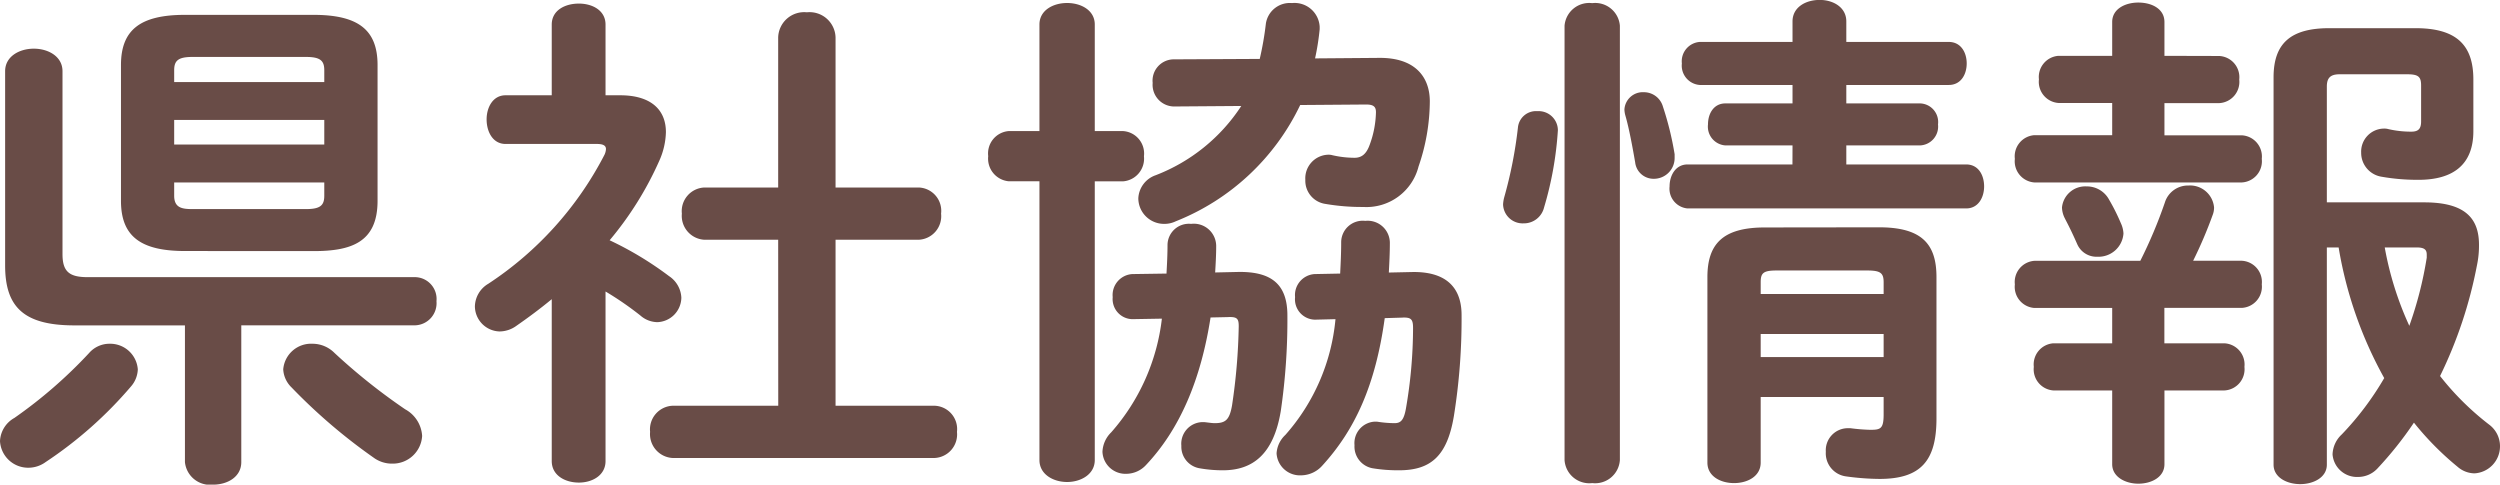 <svg xmlns="http://www.w3.org/2000/svg" width="170.8" height="33.11" viewBox="0 0 170.8 33.11">
  <g id="title_philosophy" transform="translate(-221.857 -1235.204)">
    <path id="パス_2145" data-name="パス 2145" d="M-62.72-12.7c2.52,0,4.375-.56,4.375-3.43V-25.41c0-2.415-1.33-3.43-4.375-3.43H-71.5c-3.045,0-4.375,1.015-4.375,3.43v9.275c0,2.415,1.33,3.43,4.375,3.43Zm-8.26-2.87c-.7,0-1.26-.07-1.26-.91v-.91h10.255v.91c0,.665-.28.91-1.26.91Zm-1.26-6.09h10.255v1.68H-72.24Zm10.255-2.59H-72.24v-.805c0-.665.28-.91,1.26-.91h7.735c.98,0,1.26.245,1.26.91ZM-67.655-7.63h11.9A1.512,1.512,0,0,0-54.32-9.275a1.493,1.493,0,0,0-1.435-1.645h-22.4c-1.26,0-1.715-.385-1.715-1.575V-24.99c0-1.015-.98-1.54-1.96-1.54s-1.96.525-1.96,1.54v13.265c0,2.8,1.225,4.1,4.725,4.1h7.56V1.715a1.723,1.723,0,0,0,1.925,1.54c.98,0,1.925-.525,1.925-1.54Zm-13.37,9.345a27.9,27.9,0,0,0,5.845-5.18,1.872,1.872,0,0,0,.455-1.155A1.889,1.889,0,0,0-76.65-6.37a1.848,1.848,0,0,0-1.4.63A31.862,31.862,0,0,1-83.16-1.3,1.91,1.91,0,0,0-84.14.28,1.924,1.924,0,0,0-82.215,2.1,2,2,0,0,0-81.025,1.715Zm19.74-7.455a2.121,2.121,0,0,0-1.505-.63,1.909,1.909,0,0,0-2,1.75,1.846,1.846,0,0,0,.56,1.225,38.248,38.248,0,0,0,5.6,4.795,2.112,2.112,0,0,0,1.295.42A2.007,2.007,0,0,0-55.3-.07a2.216,2.216,0,0,0-1.155-1.82A40.893,40.893,0,0,1-61.285-5.74Zm18.515-4.2A21.75,21.75,0,0,1-40.39-8.3a1.8,1.8,0,0,0,1.155.455A1.7,1.7,0,0,0-37.59-9.52a1.868,1.868,0,0,0-.84-1.47,23.06,23.06,0,0,0-4.06-2.45A22.808,22.808,0,0,0-39.1-18.865a5.059,5.059,0,0,0,.455-1.96c0-1.61-1.12-2.52-3.115-2.52H-42.77v-4.83c0-.98-.91-1.435-1.82-1.435-.945,0-1.855.455-1.855,1.435v4.83H-49.6c-.875,0-1.295.84-1.295,1.645,0,.84.42,1.68,1.295,1.68h6.23c.42,0,.63.1.63.35a1.062,1.062,0,0,1-.1.385,23.348,23.348,0,0,1-7.945,8.82,1.843,1.843,0,0,0-.91,1.54,1.734,1.734,0,0,0,1.68,1.715,1.978,1.978,0,0,0,1.155-.385c.805-.56,1.61-1.155,2.415-1.82V1.645c0,.98.91,1.47,1.855,1.47.91,0,1.82-.49,1.82-1.47Zm11.8,7.805h-7.21A1.615,1.615,0,0,0-39.725-.35a1.634,1.634,0,0,0,1.54,1.785H-20.3A1.612,1.612,0,0,0-18.76-.35,1.594,1.594,0,0,0-20.3-2.135h-6.755v-11.34h5.67a1.612,1.612,0,0,0,1.54-1.785,1.594,1.594,0,0,0-1.54-1.785h-5.67V-27.3a1.777,1.777,0,0,0-1.96-1.715,1.777,1.777,0,0,0-1.96,1.715v10.255h-5.04a1.615,1.615,0,0,0-1.54,1.785,1.634,1.634,0,0,0,1.54,1.785h5.04Zm42.6-6.02c.63-.035.77.1.77.7a32.483,32.483,0,0,1-.49,5.53c-.14.77-.35.98-.77.98a7.836,7.836,0,0,1-1.19-.1H9.73A1.47,1.47,0,0,0,8.4.56,1.506,1.506,0,0,0,9.625,2.135a10.629,10.629,0,0,0,1.82.14c2.17,0,3.29-.98,3.745-3.71a41.925,41.925,0,0,0,.525-6.895c0-2.03-1.225-2.975-3.36-2.94l-1.61.035c.035-.665.07-1.33.07-2.03a1.517,1.517,0,0,0-1.68-1.5A1.473,1.473,0,0,0,7.49-13.335c0,.77-.035,1.47-.07,2.17l-1.75.035A1.434,1.434,0,0,0,4.34-9.555,1.39,1.39,0,0,0,5.7-8.015L7.1-8.05A13.832,13.832,0,0,1,3.675-.14a1.886,1.886,0,0,0-.6,1.26,1.6,1.6,0,0,0,1.68,1.5A1.962,1.962,0,0,0,6.195,1.96c2.24-2.45,3.64-5.5,4.27-10.08ZM-.28-8.19c.665-.035.77.1.77.63A40.818,40.818,0,0,1,.035-2.17C-.14-1.155-.42-.945-1.155-.945c-.175,0-.385-.035-.7-.07H-2.03A1.479,1.479,0,0,0-3.43.6,1.494,1.494,0,0,0-2.2,2.135a9.108,9.108,0,0,0,1.61.14c2.03,0,3.465-1.085,3.955-4.06A43.062,43.062,0,0,0,3.815-8.3c0-2.1-1.05-3.01-3.36-2.975l-1.575.035c.035-.595.07-1.19.07-1.82A1.529,1.529,0,0,0-2.765-14.56a1.461,1.461,0,0,0-1.61,1.435c0,.665-.035,1.33-.07,1.96l-2.345.035A1.434,1.434,0,0,0-8.12-9.555,1.372,1.372,0,0,0-6.79-8.05l2.03-.035A14.2,14.2,0,0,1-8.225-.315a1.967,1.967,0,0,0-.595,1.33,1.572,1.572,0,0,0,1.645,1.5,1.846,1.846,0,0,0,1.33-.6c2.31-2.45,3.745-5.81,4.41-10.08ZM-9.345-20.9v-7.28c0-.98-.945-1.47-1.89-1.47s-1.89.49-1.89,1.47v7.28h-2.1a1.533,1.533,0,0,0-1.4,1.715,1.553,1.553,0,0,0,1.4,1.715h2.1V1.575c0,.98.945,1.5,1.89,1.5s1.89-.525,1.89-1.5v-19.04H-7.42A1.556,1.556,0,0,0-5.985-19.18,1.537,1.537,0,0,0-7.42-20.9ZM9.2-22.715c.525,0,.665.175.665.525a6.769,6.769,0,0,1-.42,2.205c-.245.7-.595.91-1.05.91a6.816,6.816,0,0,1-1.5-.175.969.969,0,0,0-.315-.035A1.614,1.614,0,0,0,5.04-17.57a1.6,1.6,0,0,0,1.365,1.645,14.642,14.642,0,0,0,2.59.21,3.672,3.672,0,0,0,3.78-2.765,13.8,13.8,0,0,0,.77-4.445c0-1.645-.98-3.01-3.5-2.975l-4.34.035A16.991,16.991,0,0,0,6.02-27.86v-.175a1.72,1.72,0,0,0-1.89-1.61,1.657,1.657,0,0,0-1.785,1.4,21.533,21.533,0,0,1-.42,2.415L-3.99-25.8a1.455,1.455,0,0,0-1.4,1.61,1.482,1.482,0,0,0,1.435,1.61l4.62-.035A12.224,12.224,0,0,1-5.18-17.885,1.757,1.757,0,0,0-6.37-16.31a1.755,1.755,0,0,0,1.75,1.75,1.767,1.767,0,0,0,.805-.175A15.931,15.931,0,0,0,4.69-22.68Zm27.23,8.4c-2.9,0-3.92,1.155-3.92,3.4V1.75c0,.945.91,1.4,1.82,1.4s1.82-.455,1.82-1.4V-2.73h8.4v1.19c0,.98-.21,1.05-.91,1.05A12.625,12.625,0,0,1,42.28-.6h-.21a1.509,1.509,0,0,0-1.47,1.61,1.592,1.592,0,0,0,1.365,1.68,17.544,17.544,0,0,0,2.31.175c2.835,0,3.885-1.26,3.885-4.13v-9.66c0-2.24-.98-3.4-3.92-3.4Zm7,2.94c.91,0,1.12.175,1.12.805v.8h-8.4v-.8c0-.63.175-.805,1.085-.805Zm1.12,5.915h-8.4V-7.035h8.4Zm-6.23-13.16H31.15c-.8,0-1.225.735-1.225,1.505a1.357,1.357,0,0,0,1.225,1.5H50.19c.84,0,1.225-.77,1.225-1.5,0-.77-.385-1.505-1.225-1.505H42v-1.3h5.04a1.29,1.29,0,0,0,1.225-1.435,1.272,1.272,0,0,0-1.225-1.435H42v-1.26h7c.84,0,1.225-.735,1.225-1.47s-.385-1.47-1.225-1.47H42v-1.4c0-.98-.91-1.47-1.82-1.47-.945,0-1.855.49-1.855,1.47v1.4H31.99a1.325,1.325,0,0,0-1.225,1.47,1.325,1.325,0,0,0,1.225,1.47h6.335v1.26H33.74c-.8,0-1.19.7-1.19,1.435a1.286,1.286,0,0,0,1.19,1.435h4.585ZM26.53-28.1a1.69,1.69,0,0,0-1.89-1.54,1.69,1.69,0,0,0-1.89,1.54V1.575A1.694,1.694,0,0,0,24.64,3.15a1.694,1.694,0,0,0,1.89-1.575ZM19.565-21.14a29.758,29.758,0,0,1-.945,4.795,2.409,2.409,0,0,0-.07.455,1.337,1.337,0,0,0,1.4,1.295,1.418,1.418,0,0,0,1.4-1.085,23.513,23.513,0,0,0,.945-5.285,1.315,1.315,0,0,0-1.4-1.295A1.239,1.239,0,0,0,19.565-21.14Zm9.905-1.435a1.351,1.351,0,0,0-1.3-.98,1.257,1.257,0,0,0-1.33,1.19,1.757,1.757,0,0,0,.07.42c.245.84.49,2.17.665,3.185a1.262,1.262,0,0,0,1.26,1.12,1.417,1.417,0,0,0,1.435-1.435v-.245A20.987,20.987,0,0,0,29.47-22.575ZM74.83-16.03v-7.91c0-.595.245-.84.875-.84h4.62c.77,0,.945.175.945.77v2.45c0,.49-.175.7-.665.7a6.953,6.953,0,0,1-1.575-.175.969.969,0,0,0-.315-.035,1.574,1.574,0,0,0-1.54,1.645,1.652,1.652,0,0,0,1.4,1.645,14.111,14.111,0,0,0,2.52.21c2.38,0,3.745-1.05,3.745-3.325V-24.43c0-2.38-1.19-3.5-3.955-3.5h-5.88c-2.625,0-3.815,1.015-3.815,3.36V1.89c0,.875.91,1.33,1.82,1.33s1.82-.455,1.82-1.33V-12.95h.805A27.652,27.652,0,0,0,78.75-4.025a20.191,20.191,0,0,1-2.9,3.85,1.944,1.944,0,0,0-.63,1.365,1.675,1.675,0,0,0,1.75,1.54,1.809,1.809,0,0,0,1.3-.56A24.848,24.848,0,0,0,80.78-.98a20.159,20.159,0,0,0,2.975,3.01,1.8,1.8,0,0,0,1.155.455A1.848,1.848,0,0,0,86.66.63a1.834,1.834,0,0,0-.735-1.47,18.9,18.9,0,0,1-3.36-3.325,30.016,30.016,0,0,0,2.52-7.56,6.549,6.549,0,0,0,.14-1.4c0-1.785-.91-2.905-3.745-2.905Zm6.125,3.08c.525,0,.7.14.7.49v.21a25.939,25.939,0,0,1-1.19,4.655,22.145,22.145,0,0,1-1.68-5.355ZM63.735-26.04v-2.31c0-.91-.875-1.33-1.785-1.33-.875,0-1.785.42-1.785,1.33v2.31H56.49a1.447,1.447,0,0,0-1.33,1.61,1.447,1.447,0,0,0,1.33,1.61h3.675v2.2h-5.32A1.447,1.447,0,0,0,53.515-19a1.447,1.447,0,0,0,1.33,1.61H69.02A1.45,1.45,0,0,0,70.385-19a1.45,1.45,0,0,0-1.365-1.61H63.735v-2.2H67.48a1.45,1.45,0,0,0,1.365-1.61,1.45,1.45,0,0,0-1.365-1.61ZM60.165-6.4H56.14a1.447,1.447,0,0,0-1.33,1.61,1.447,1.447,0,0,0,1.33,1.61h4.025v5.04c0,.875.91,1.33,1.785,1.33.91,0,1.785-.455,1.785-1.33v-5.04h4.1a1.45,1.45,0,0,0,1.365-1.61A1.45,1.45,0,0,0,67.83-6.4h-4.1V-8.82H69.02a1.45,1.45,0,0,0,1.365-1.61,1.45,1.45,0,0,0-1.365-1.61H65.695a29.743,29.743,0,0,0,1.33-3.115,1.4,1.4,0,0,0,.1-.525,1.645,1.645,0,0,0-1.75-1.5,1.65,1.65,0,0,0-1.61,1.155,31.9,31.9,0,0,1-1.68,3.99H54.845a1.447,1.447,0,0,0-1.33,1.61,1.447,1.447,0,0,0,1.33,1.61h5.32Zm-3.22-8.505c.35.665.56,1.12.84,1.75a1.432,1.432,0,0,0,1.365.84A1.708,1.708,0,0,0,60.935-13.9a1.869,1.869,0,0,0-.175-.7,13.816,13.816,0,0,0-.805-1.61,1.721,1.721,0,0,0-1.54-.91,1.6,1.6,0,0,0-1.68,1.435A1.7,1.7,0,0,0,56.945-14.91Z" transform="translate(305.997 1265.059)" fill="#694c47"/>
  </g>
</svg>
